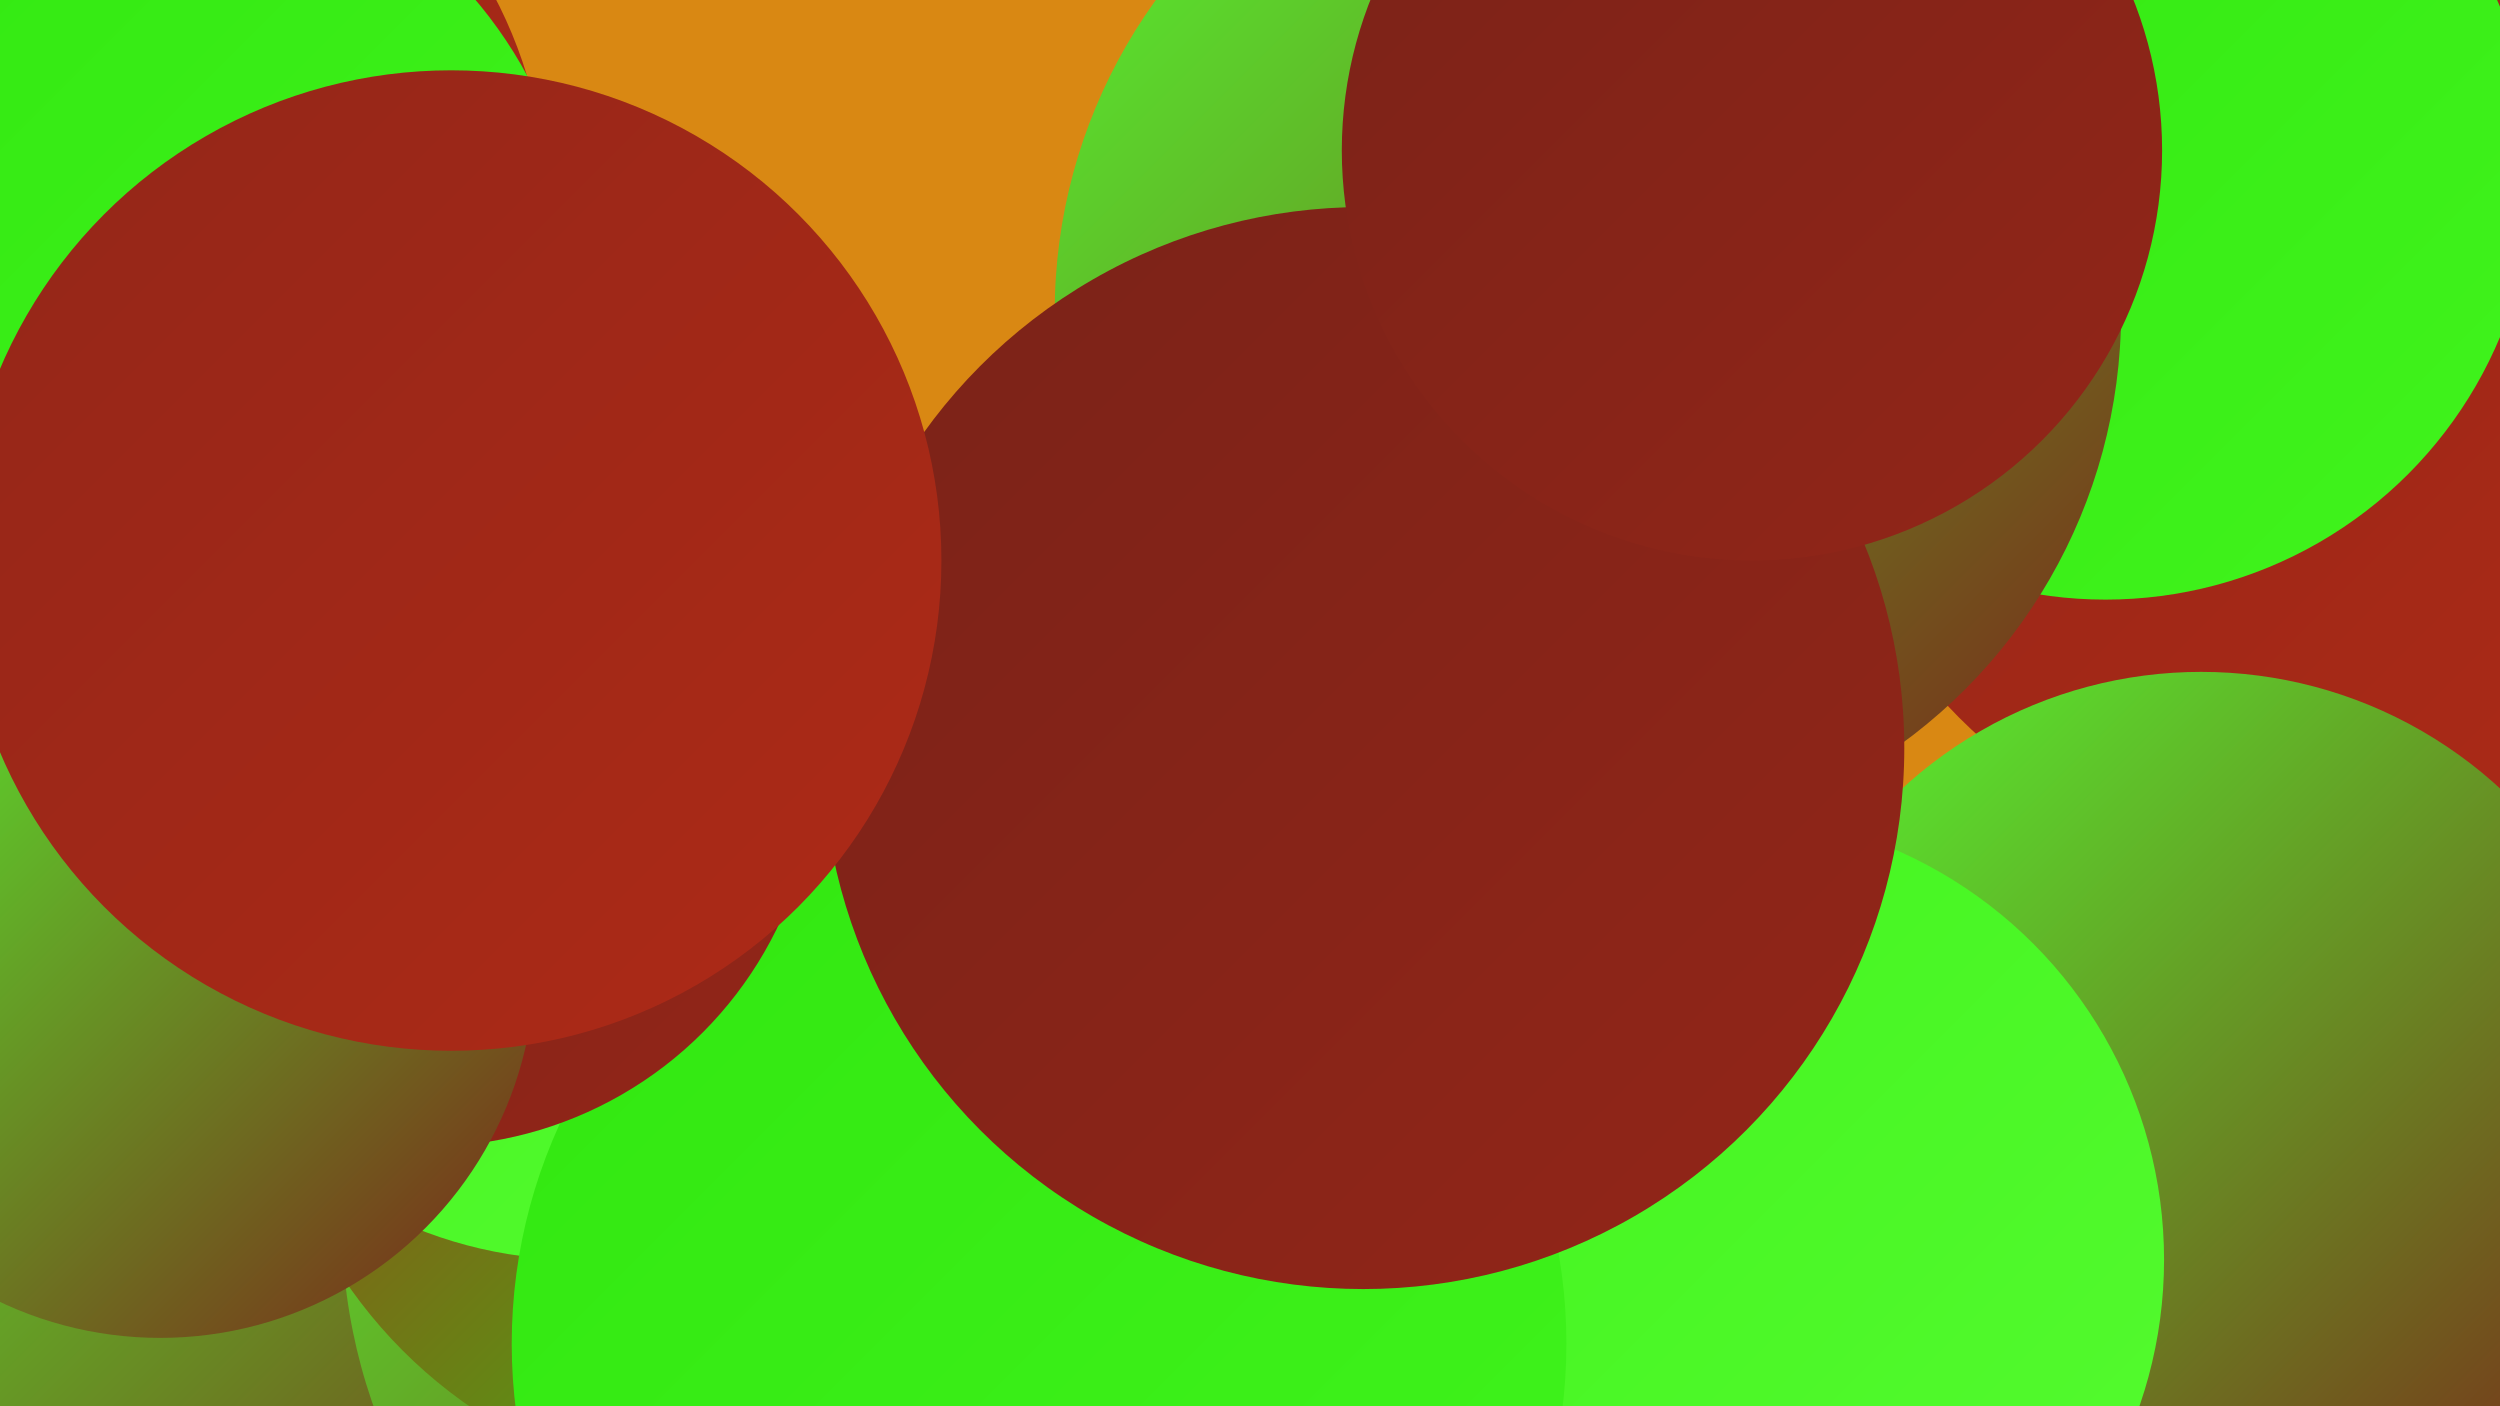 <?xml version="1.0" encoding="UTF-8"?><svg width="1280" height="720" xmlns="http://www.w3.org/2000/svg"><defs><linearGradient id="grad0" x1="0%" y1="0%" x2="100%" y2="100%"><stop offset="0%" style="stop-color:#7a2218;stop-opacity:1" /><stop offset="100%" style="stop-color:#932618;stop-opacity:1" /></linearGradient><linearGradient id="grad1" x1="0%" y1="0%" x2="100%" y2="100%"><stop offset="0%" style="stop-color:#932618;stop-opacity:1" /><stop offset="100%" style="stop-color:#ae2a17;stop-opacity:1" /></linearGradient><linearGradient id="grad2" x1="0%" y1="0%" x2="100%" y2="100%"><stop offset="0%" style="stop-color:#ae2a17;stop-opacity:1" /><stop offset="100%" style="stop-color:#2eca14;stop-opacity:1" /></linearGradient><linearGradient id="grad3" x1="0%" y1="0%" x2="100%" y2="100%"><stop offset="0%" style="stop-color:#2eca14;stop-opacity:1" /><stop offset="100%" style="stop-color:#31e710;stop-opacity:1" /></linearGradient><linearGradient id="grad4" x1="0%" y1="0%" x2="100%" y2="100%"><stop offset="0%" style="stop-color:#31e710;stop-opacity:1" /><stop offset="100%" style="stop-color:#41f41d;stop-opacity:1" /></linearGradient><linearGradient id="grad5" x1="0%" y1="0%" x2="100%" y2="100%"><stop offset="0%" style="stop-color:#41f41d;stop-opacity:1" /><stop offset="100%" style="stop-color:#55fb30;stop-opacity:1" /></linearGradient><linearGradient id="grad6" x1="0%" y1="0%" x2="100%" y2="100%"><stop offset="0%" style="stop-color:#55fb30;stop-opacity:1" /><stop offset="100%" style="stop-color:#7a2218;stop-opacity:1" /></linearGradient></defs><rect width="1280" height="720" fill="#d98813" /><circle cx="60" cy="699" r="252" fill="url(#grad6)" /><circle cx="1209" cy="517" r="224" fill="url(#grad2)" /><circle cx="1190" cy="181" r="264" fill="url(#grad1)" /><circle cx="1078" cy="88" r="219" fill="url(#grad4)" /><circle cx="1013" cy="623" r="196" fill="url(#grad2)" /><circle cx="813" cy="160" r="273" fill="url(#grad6)" /><circle cx="1127" cy="570" r="226" fill="url(#grad6)" /><circle cx="879" cy="645" r="229" fill="url(#grad5)" /><circle cx="461" cy="625" r="286" fill="url(#grad6)" /><circle cx="381" cy="517" r="247" fill="url(#grad2)" /><circle cx="54" cy="343" r="205" fill="url(#grad4)" /><circle cx="296" cy="423" r="222" fill="url(#grad5)" /><circle cx="532" cy="688" r="270" fill="url(#grad4)" /><circle cx="46" cy="107" r="234" fill="url(#grad1)" /><circle cx="219" cy="388" r="199" fill="url(#grad0)" /><circle cx="71" cy="146" r="226" fill="url(#grad4)" /><circle cx="698" cy="383" r="277" fill="url(#grad0)" /><circle cx="82" cy="493" r="192" fill="url(#grad6)" /><circle cx="231" cy="287" r="251" fill="url(#grad1)" /><circle cx="897" cy="77" r="210" fill="url(#grad0)" /></svg>